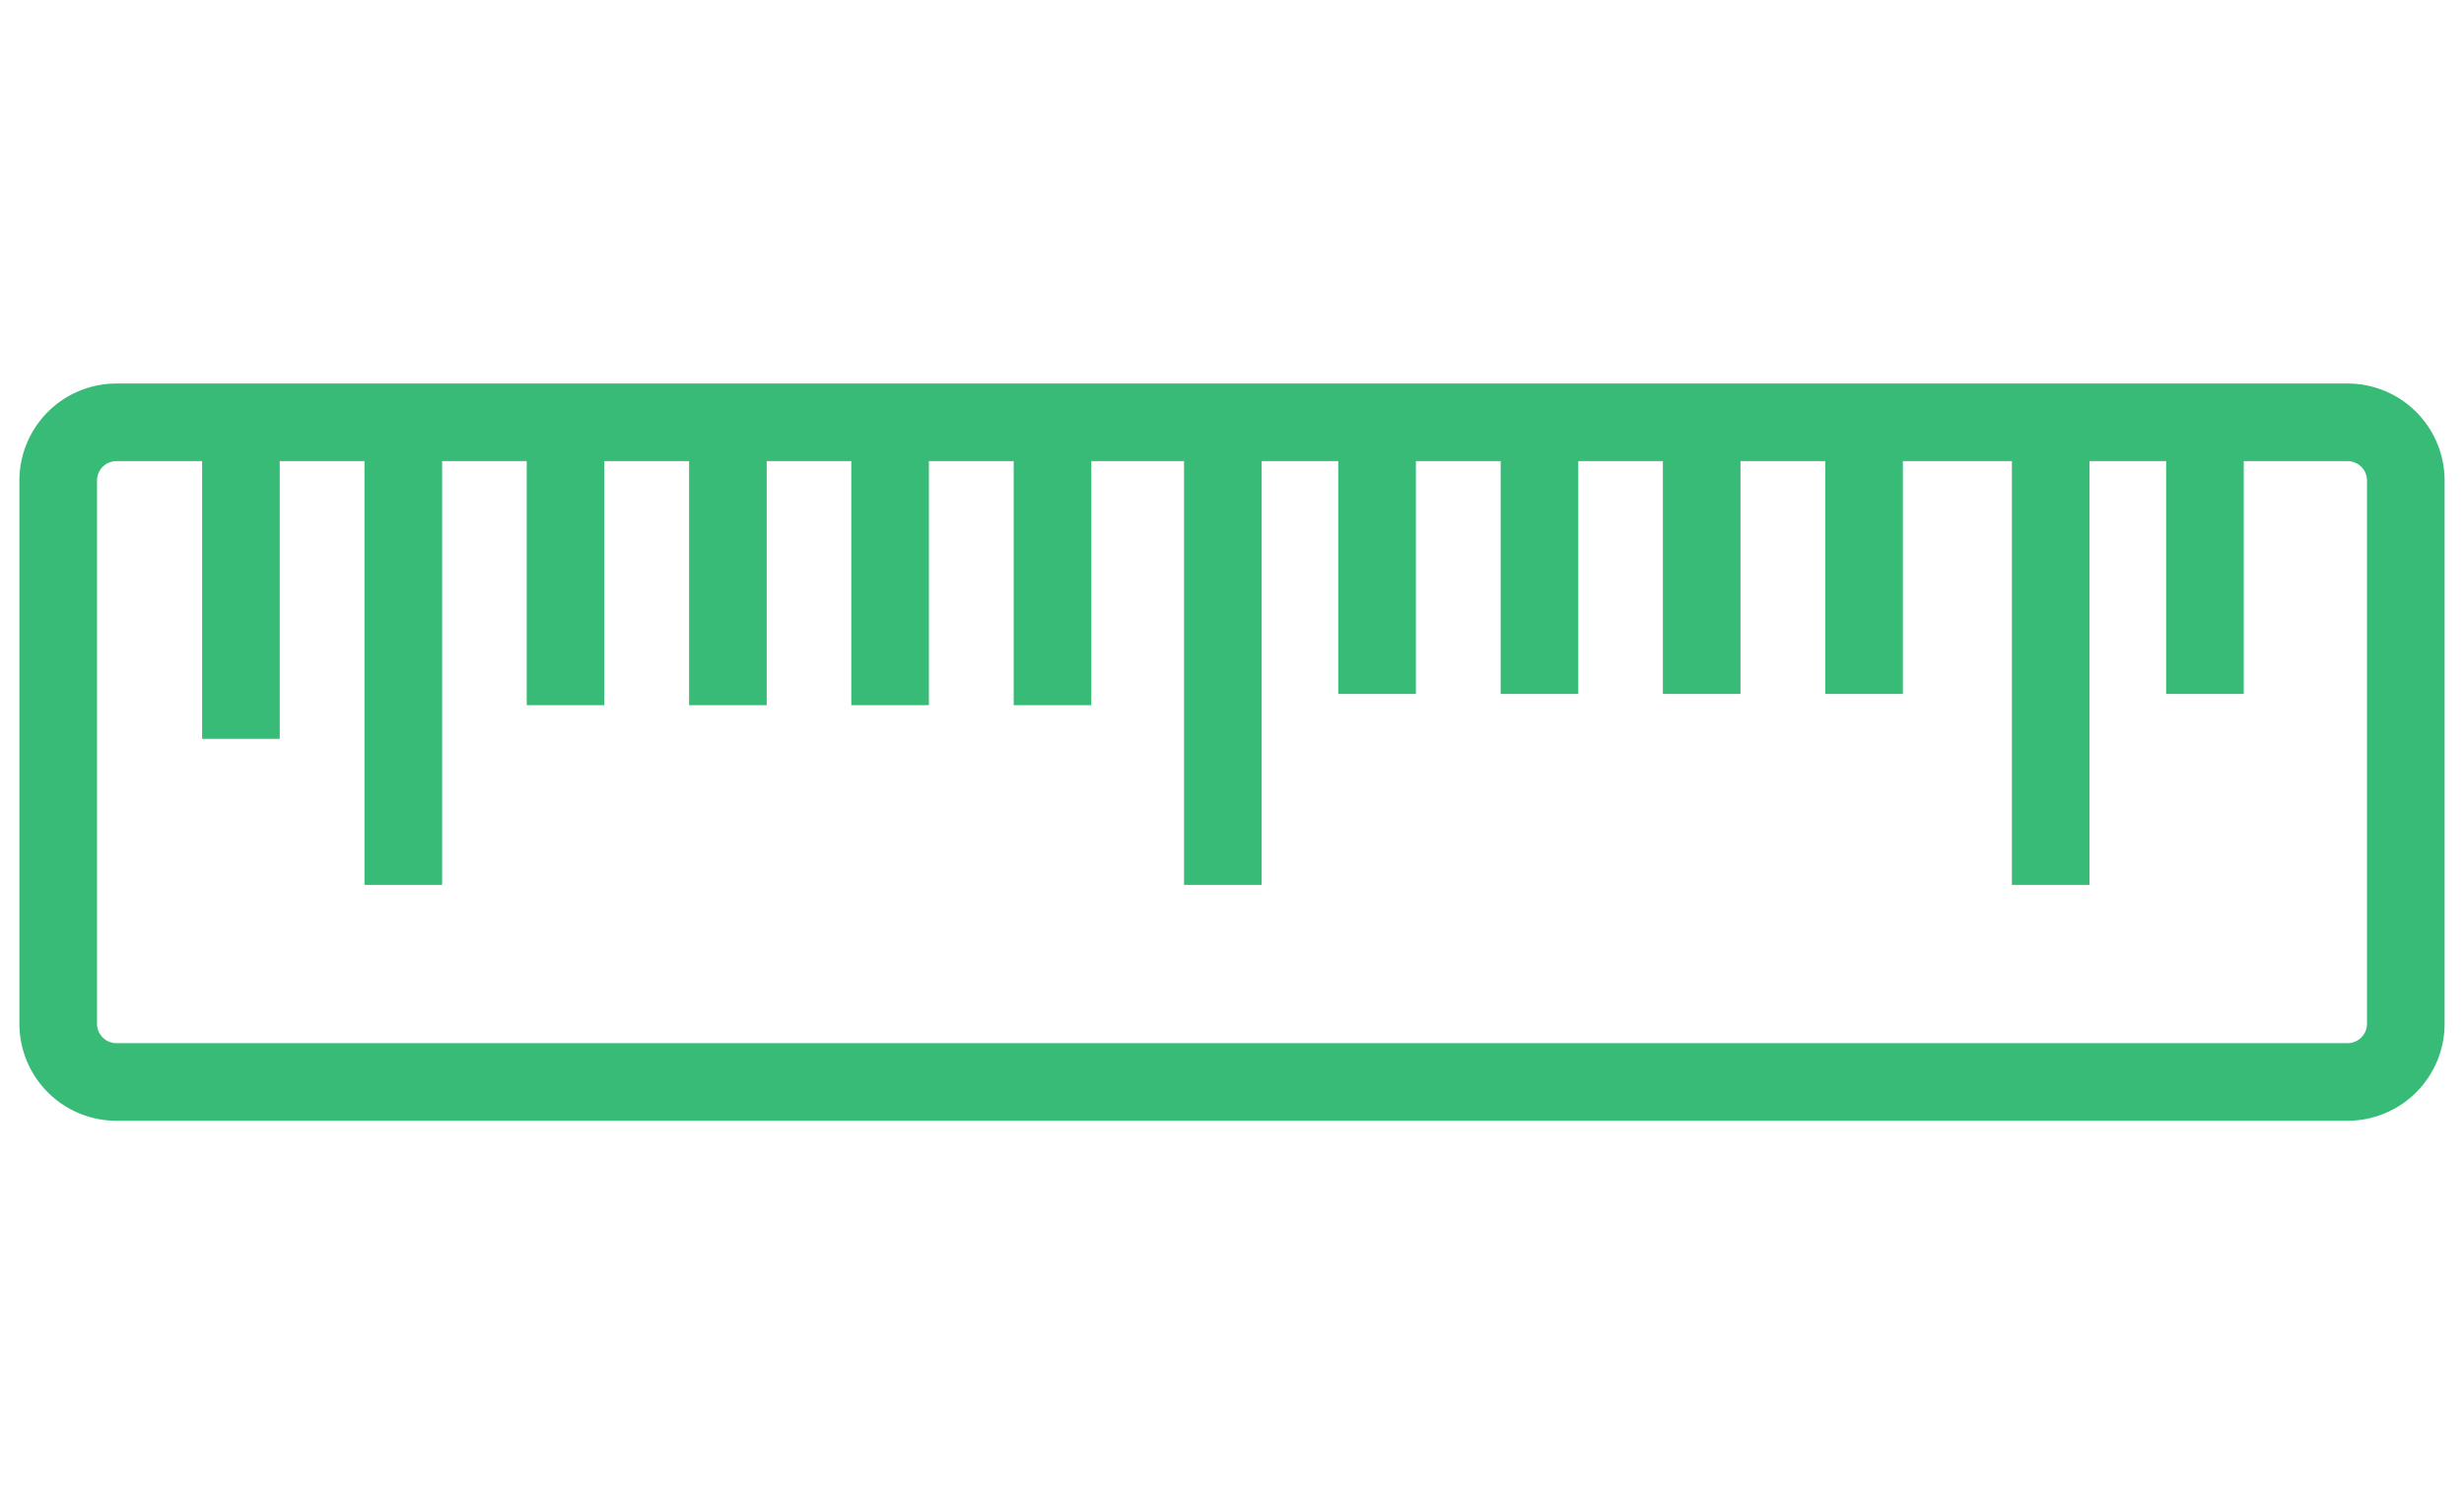 <svg xmlns="http://www.w3.org/2000/svg" viewBox="0 0 127 73" width="120px"><g fill="none" fill-rule="evenodd" stroke="#38BB76" stroke-width="4"><path d="M3 22.64a3 3 0 013-3h115a3 3 0 013 3v28a3 3 0 01-3 3H6a3 3 0 01-3-3v-28z"/><g stroke-linecap="square"><path d="M12.418 21.219v12.737M20.788 21.799v19.684M29.148 21.799V32.22M37.518 21.799V32.22M45.878 21.799V32.22M54.248 21.799V32.22M70.978 21.219V31.64M79.348 21.219V31.64M87.708 21.219V31.64M96.078 21.219V31.64M63.028 21.799v19.684"/><g><path d="M113.648 21.219V31.64M105.698 21.799v19.684"/></g></g></g></svg>